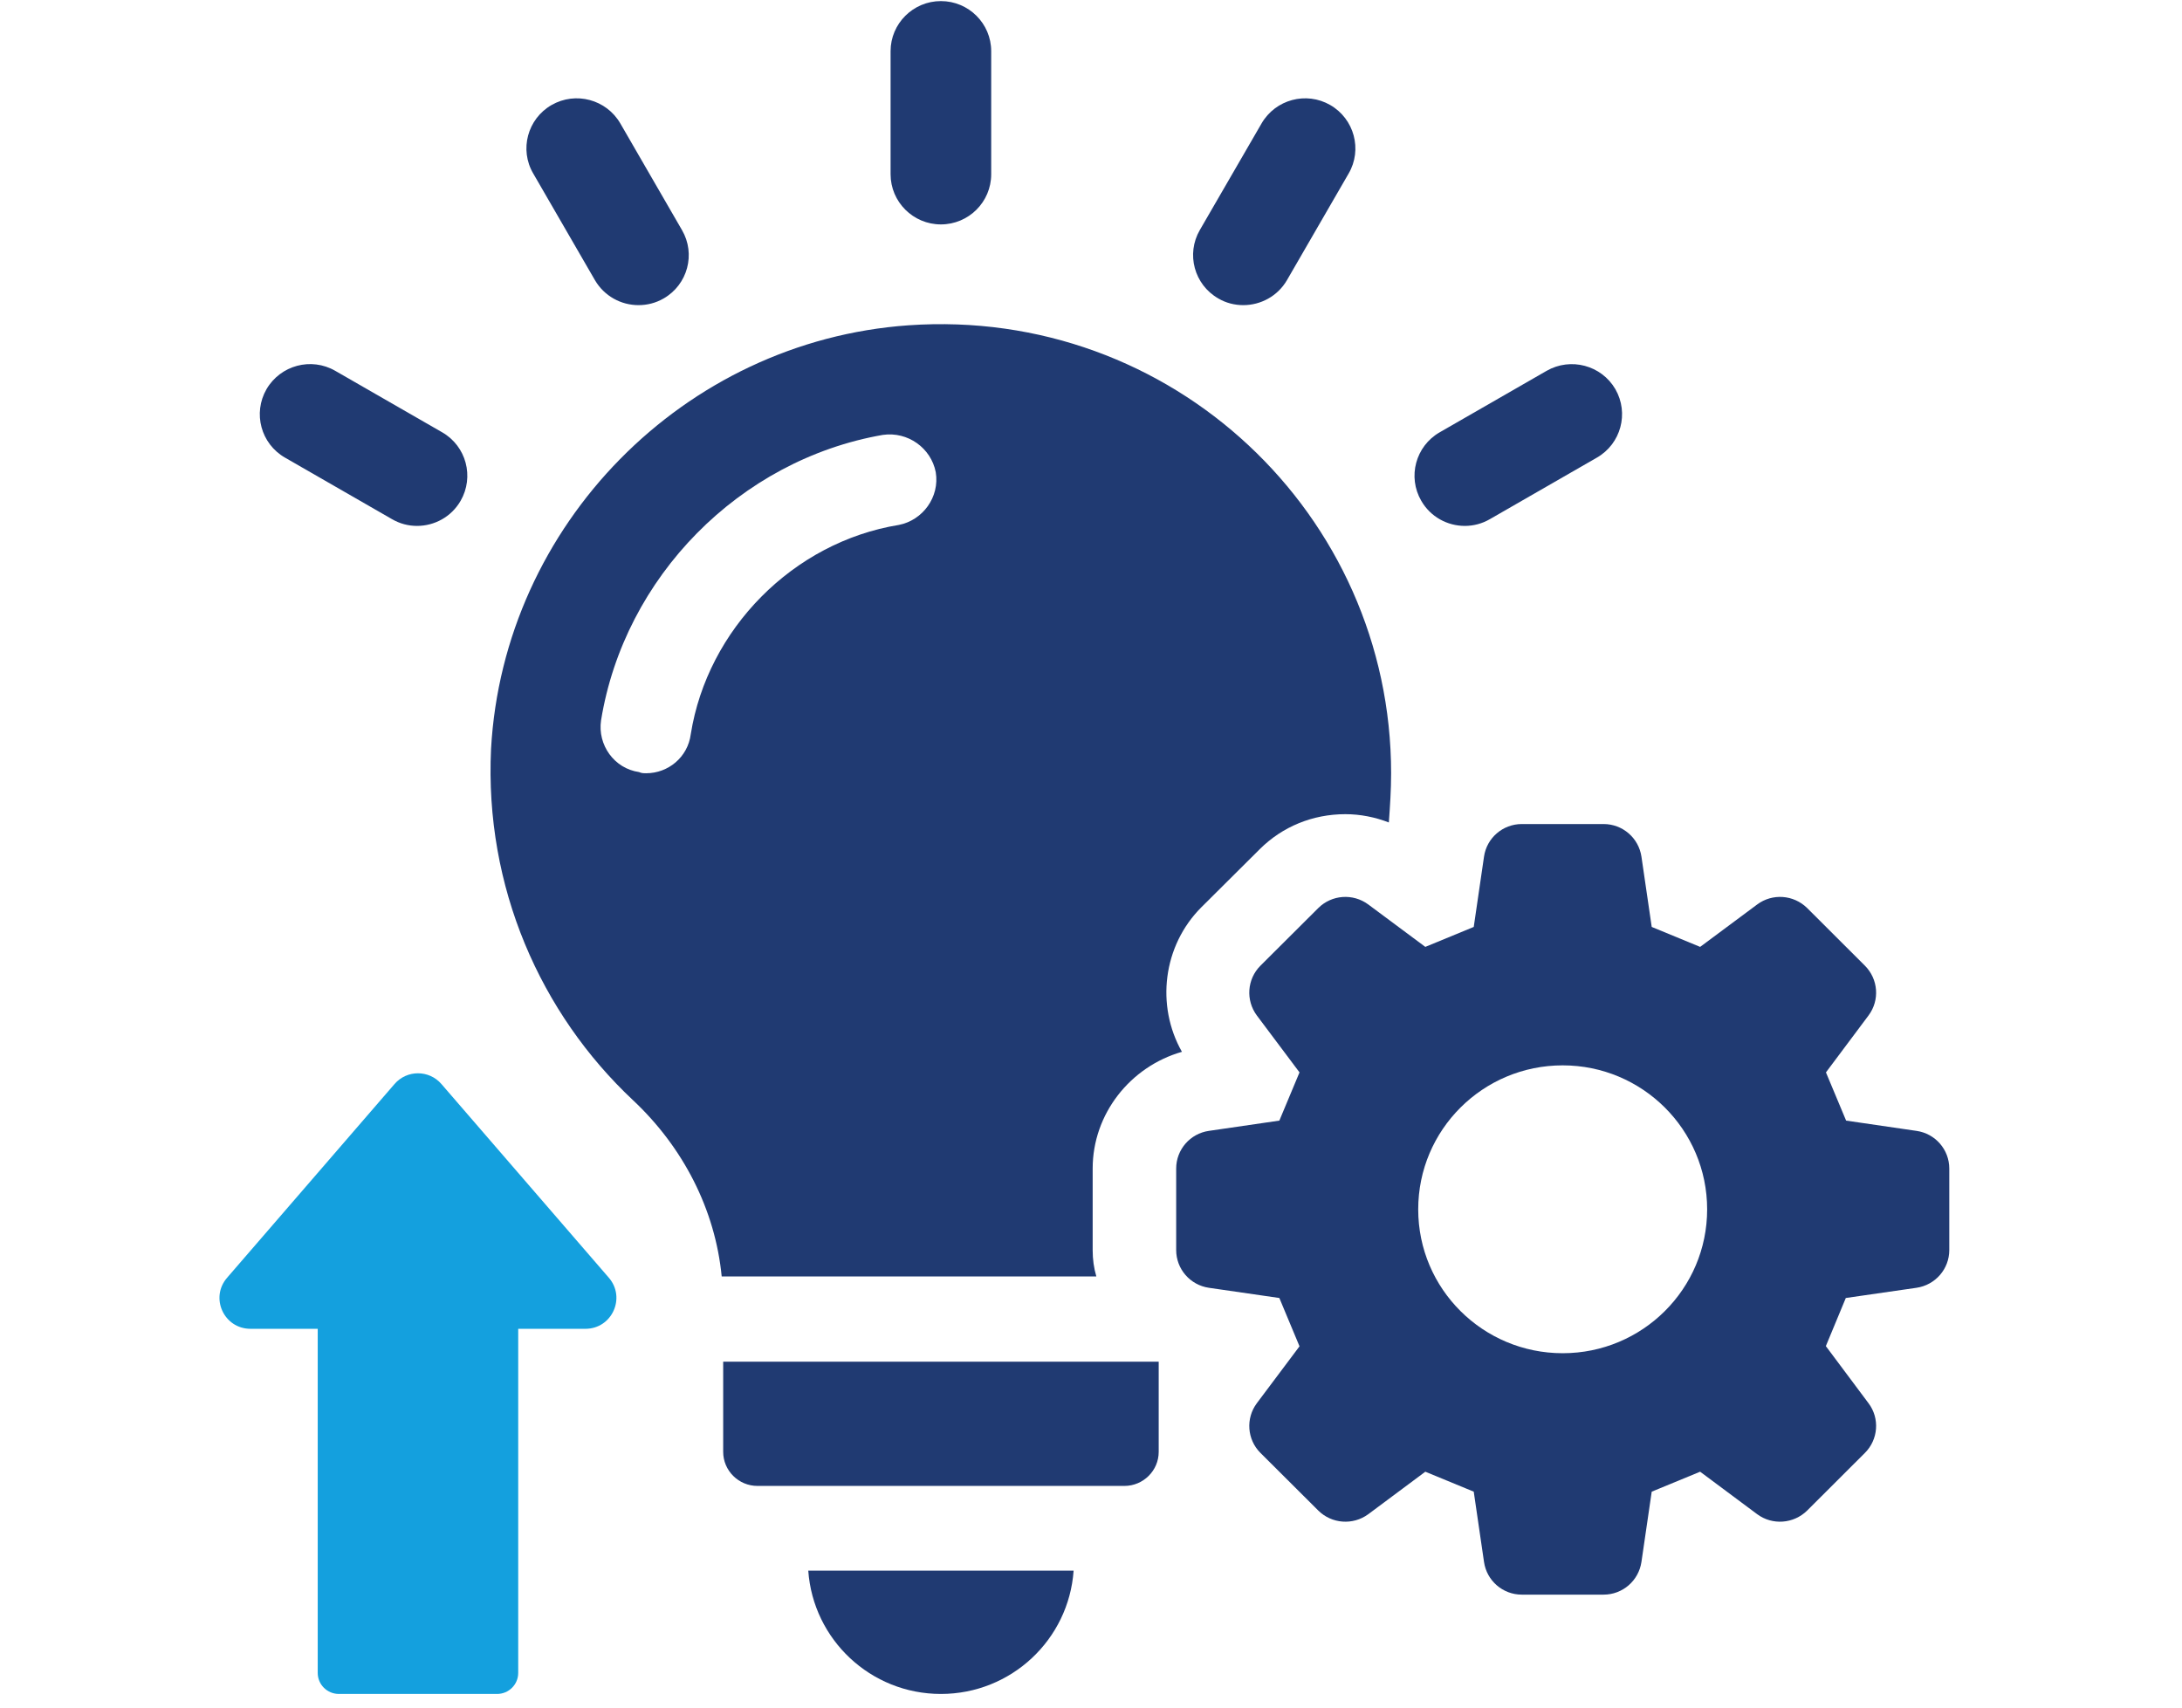 <svg xmlns="http://www.w3.org/2000/svg" xmlns:xlink="http://www.w3.org/1999/xlink" width="115" zoomAndPan="magnify" viewBox="0 0 86.25 67.5" height="90" preserveAspectRatio="xMidYMid meet" version="1.2"><defs><clipPath id="e45c67a381"><path d="M 31 62 L 43 62 L 43 66.961 L 31 66.961 Z M 31 62 "/></clipPath><clipPath id="d549a5b899"><path d="M 35 0.043 L 40 0.043 L 40 9 L 35 9 Z M 35 0.043 "/></clipPath><clipPath id="888af67ac5"><path d="M 46 32 L 77.066 32 L 77.066 64 L 46 64 Z M 46 32 "/></clipPath><clipPath id="2a9e7c8bc5"><path d="M 8.66 42 L 25 42 L 25 66.961 L 8.66 66.961 Z M 8.66 42 "/></clipPath></defs><g id="cd509e99b4"><path style=" stroke:none;fill-rule:nonzero;fill:#203a72;fill-opacity:1;" d="M 35.531 20.75 C 31.348 21.43 27.965 24.875 27.305 29.02 C 27.188 29.934 26.41 30.566 25.543 30.566 C 25.449 30.566 25.355 30.566 25.262 30.52 C 24.273 30.379 23.617 29.441 23.758 28.48 C 24.676 22.812 29.234 18.176 34.898 17.191 C 35.883 17.051 36.801 17.707 36.988 18.664 C 37.152 19.648 36.473 20.566 35.531 20.75 Z M 43.191 49.426 L 43.191 46.191 C 43.191 44.035 44.672 42.164 46.719 41.578 C 45.684 39.75 45.965 37.383 47.492 35.859 L 49.797 33.566 C 50.691 32.676 51.887 32.184 53.18 32.184 C 53.77 32.184 54.355 32.301 54.898 32.512 C 54.945 31.879 54.988 31.223 54.988 30.566 C 54.988 20.332 46.316 12.129 35.906 12.859 C 27.023 13.488 19.902 20.75 19.41 29.605 C 19.152 35.062 21.359 40.055 25.027 43.496 C 27 45.348 28.27 47.809 28.527 50.457 L 43.336 50.457 C 43.238 50.129 43.191 49.777 43.191 49.426 "/><g clip-rule="nonzero" clip-path="url(#e45c67a381)"><path style=" stroke:none;fill-rule:nonzero;fill:#203a72;fill-opacity:1;" d="M 37.191 66.961 C 39.973 66.961 42.246 64.812 42.438 62.086 L 31.949 62.086 C 32.141 64.812 34.414 66.961 37.191 66.961 "/></g><path style=" stroke:none;fill-rule:nonzero;fill:#203a72;fill-opacity:1;" d="M 28.586 57.391 C 28.586 58.133 29.195 58.738 29.941 58.738 L 44.445 58.738 C 45.191 58.738 45.801 58.133 45.801 57.391 L 45.801 53.828 L 28.586 53.828 L 28.586 57.391 "/><path style=" stroke:none;fill-rule:nonzero;fill:#203a72;fill-opacity:1;" d="M 11.266 18.09 L 15.492 20.52 C 15.805 20.703 16.145 20.789 16.484 20.789 C 17.172 20.789 17.84 20.434 18.207 19.797 C 18.754 18.848 18.43 17.637 17.48 17.09 L 13.254 14.66 C 12.301 14.109 11.086 14.438 10.535 15.383 C 9.988 16.332 10.312 17.543 11.266 18.09 "/><path style=" stroke:none;fill-rule:nonzero;fill:#203a72;fill-opacity:1;" d="M 23.516 11.074 C 23.887 11.707 24.551 12.062 25.238 12.062 C 25.578 12.062 25.918 11.98 26.234 11.797 C 27.184 11.25 27.508 10.039 26.957 9.094 L 24.52 4.879 C 23.969 3.93 22.754 3.605 21.801 4.152 C 20.852 4.699 20.523 5.914 21.078 6.859 L 23.516 11.074 "/><g clip-rule="nonzero" clip-path="url(#d549a5b899)"><path style=" stroke:none;fill-rule:nonzero;fill:#203a72;fill-opacity:1;" d="M 37.191 8.871 C 38.289 8.871 39.18 7.984 39.18 6.887 L 39.18 2.023 C 39.18 0.93 38.289 0.043 37.191 0.043 C 36.098 0.043 35.203 0.93 35.203 2.023 L 35.203 6.887 C 35.203 7.984 36.098 8.871 37.191 8.871 "/></g><path style=" stroke:none;fill-rule:nonzero;fill:#203a72;fill-opacity:1;" d="M 48.156 11.797 C 48.465 11.98 48.809 12.062 49.145 12.062 C 49.832 12.062 50.504 11.707 50.871 11.074 L 53.309 6.859 C 53.859 5.914 53.531 4.699 52.582 4.152 C 51.633 3.605 50.418 3.93 49.867 4.879 L 47.426 9.094 C 46.879 10.039 47.203 11.25 48.156 11.797 "/><path style=" stroke:none;fill-rule:nonzero;fill:#203a72;fill-opacity:1;" d="M 57.902 20.789 C 58.238 20.789 58.582 20.703 58.895 20.52 L 63.121 18.09 C 64.074 17.543 64.398 16.332 63.852 15.383 C 63.301 14.438 62.086 14.113 61.133 14.66 L 56.906 17.09 C 55.957 17.637 55.629 18.848 56.18 19.797 C 56.547 20.434 57.215 20.789 57.902 20.789 "/><g clip-rule="nonzero" clip-path="url(#888af67ac5)"><path style=" stroke:none;fill-rule:nonzero;fill:#203a72;fill-opacity:1;" d="M 61.77 53.492 C 58.617 53.492 56.059 50.949 56.059 47.805 C 56.059 44.66 58.617 42.113 61.77 42.113 C 64.922 42.113 67.48 44.66 67.48 47.805 C 67.48 50.949 64.922 53.492 61.77 53.492 Z M 75.754 44.703 L 72.973 44.297 C 72.621 43.457 72.527 43.23 72.176 42.391 L 73.859 40.141 C 74.309 39.539 74.246 38.703 73.715 38.172 L 71.434 35.895 C 70.898 35.367 70.059 35.305 69.457 35.754 L 67.203 37.43 C 66.359 37.082 66.133 36.992 65.289 36.641 L 64.883 33.863 C 64.773 33.125 64.141 32.574 63.387 32.574 L 60.152 32.574 C 59.402 32.574 58.766 33.125 58.66 33.863 L 58.254 36.641 C 57.41 36.992 57.184 37.082 56.34 37.43 L 54.086 35.754 C 53.48 35.305 52.641 35.367 52.109 35.895 L 49.824 38.172 C 49.293 38.703 49.234 39.539 49.68 40.141 L 51.367 42.391 C 51.016 43.23 50.922 43.457 50.57 44.297 L 47.785 44.703 C 47.043 44.809 46.492 45.445 46.492 46.191 L 46.492 49.414 C 46.492 50.164 47.043 50.797 47.785 50.906 L 50.57 51.309 C 50.922 52.148 51.016 52.379 51.367 53.219 L 49.68 55.469 C 49.234 56.066 49.293 56.906 49.824 57.434 L 52.109 59.711 C 52.641 60.238 53.48 60.301 54.086 59.855 L 56.34 58.176 C 57.184 58.527 57.41 58.617 58.254 58.965 L 58.66 61.742 C 58.766 62.484 59.402 63.035 60.152 63.035 L 63.387 63.035 C 64.141 63.035 64.773 62.484 64.883 61.742 L 65.289 58.965 C 66.133 58.617 66.359 58.527 67.203 58.176 L 69.457 59.855 C 70.059 60.301 70.898 60.238 71.434 59.711 L 73.715 57.434 C 74.246 56.906 74.309 56.066 73.859 55.469 L 72.172 53.211 C 72.52 52.375 72.613 52.148 72.961 51.309 L 75.754 50.906 C 76.5 50.797 77.051 50.164 77.051 49.414 L 77.051 46.191 C 77.051 45.445 76.5 44.809 75.754 44.703 "/></g><g clip-rule="nonzero" clip-path="url(#2a9e7c8bc5)"><path style=" stroke:none;fill-rule:nonzero;fill:#14a0de;fill-opacity:1;" d="M 17.449 42.852 C 16.961 42.285 16.082 42.285 15.594 42.852 L 8.977 50.508 C 8.289 51.301 8.852 52.527 9.902 52.527 L 12.559 52.527 L 12.559 66.129 C 12.559 66.59 12.934 66.961 13.395 66.961 L 19.648 66.961 C 20.109 66.961 20.484 66.59 20.484 66.129 L 20.484 52.527 L 23.141 52.527 C 24.188 52.527 24.75 51.301 24.066 50.508 L 17.449 42.852 "/></g></g></svg>